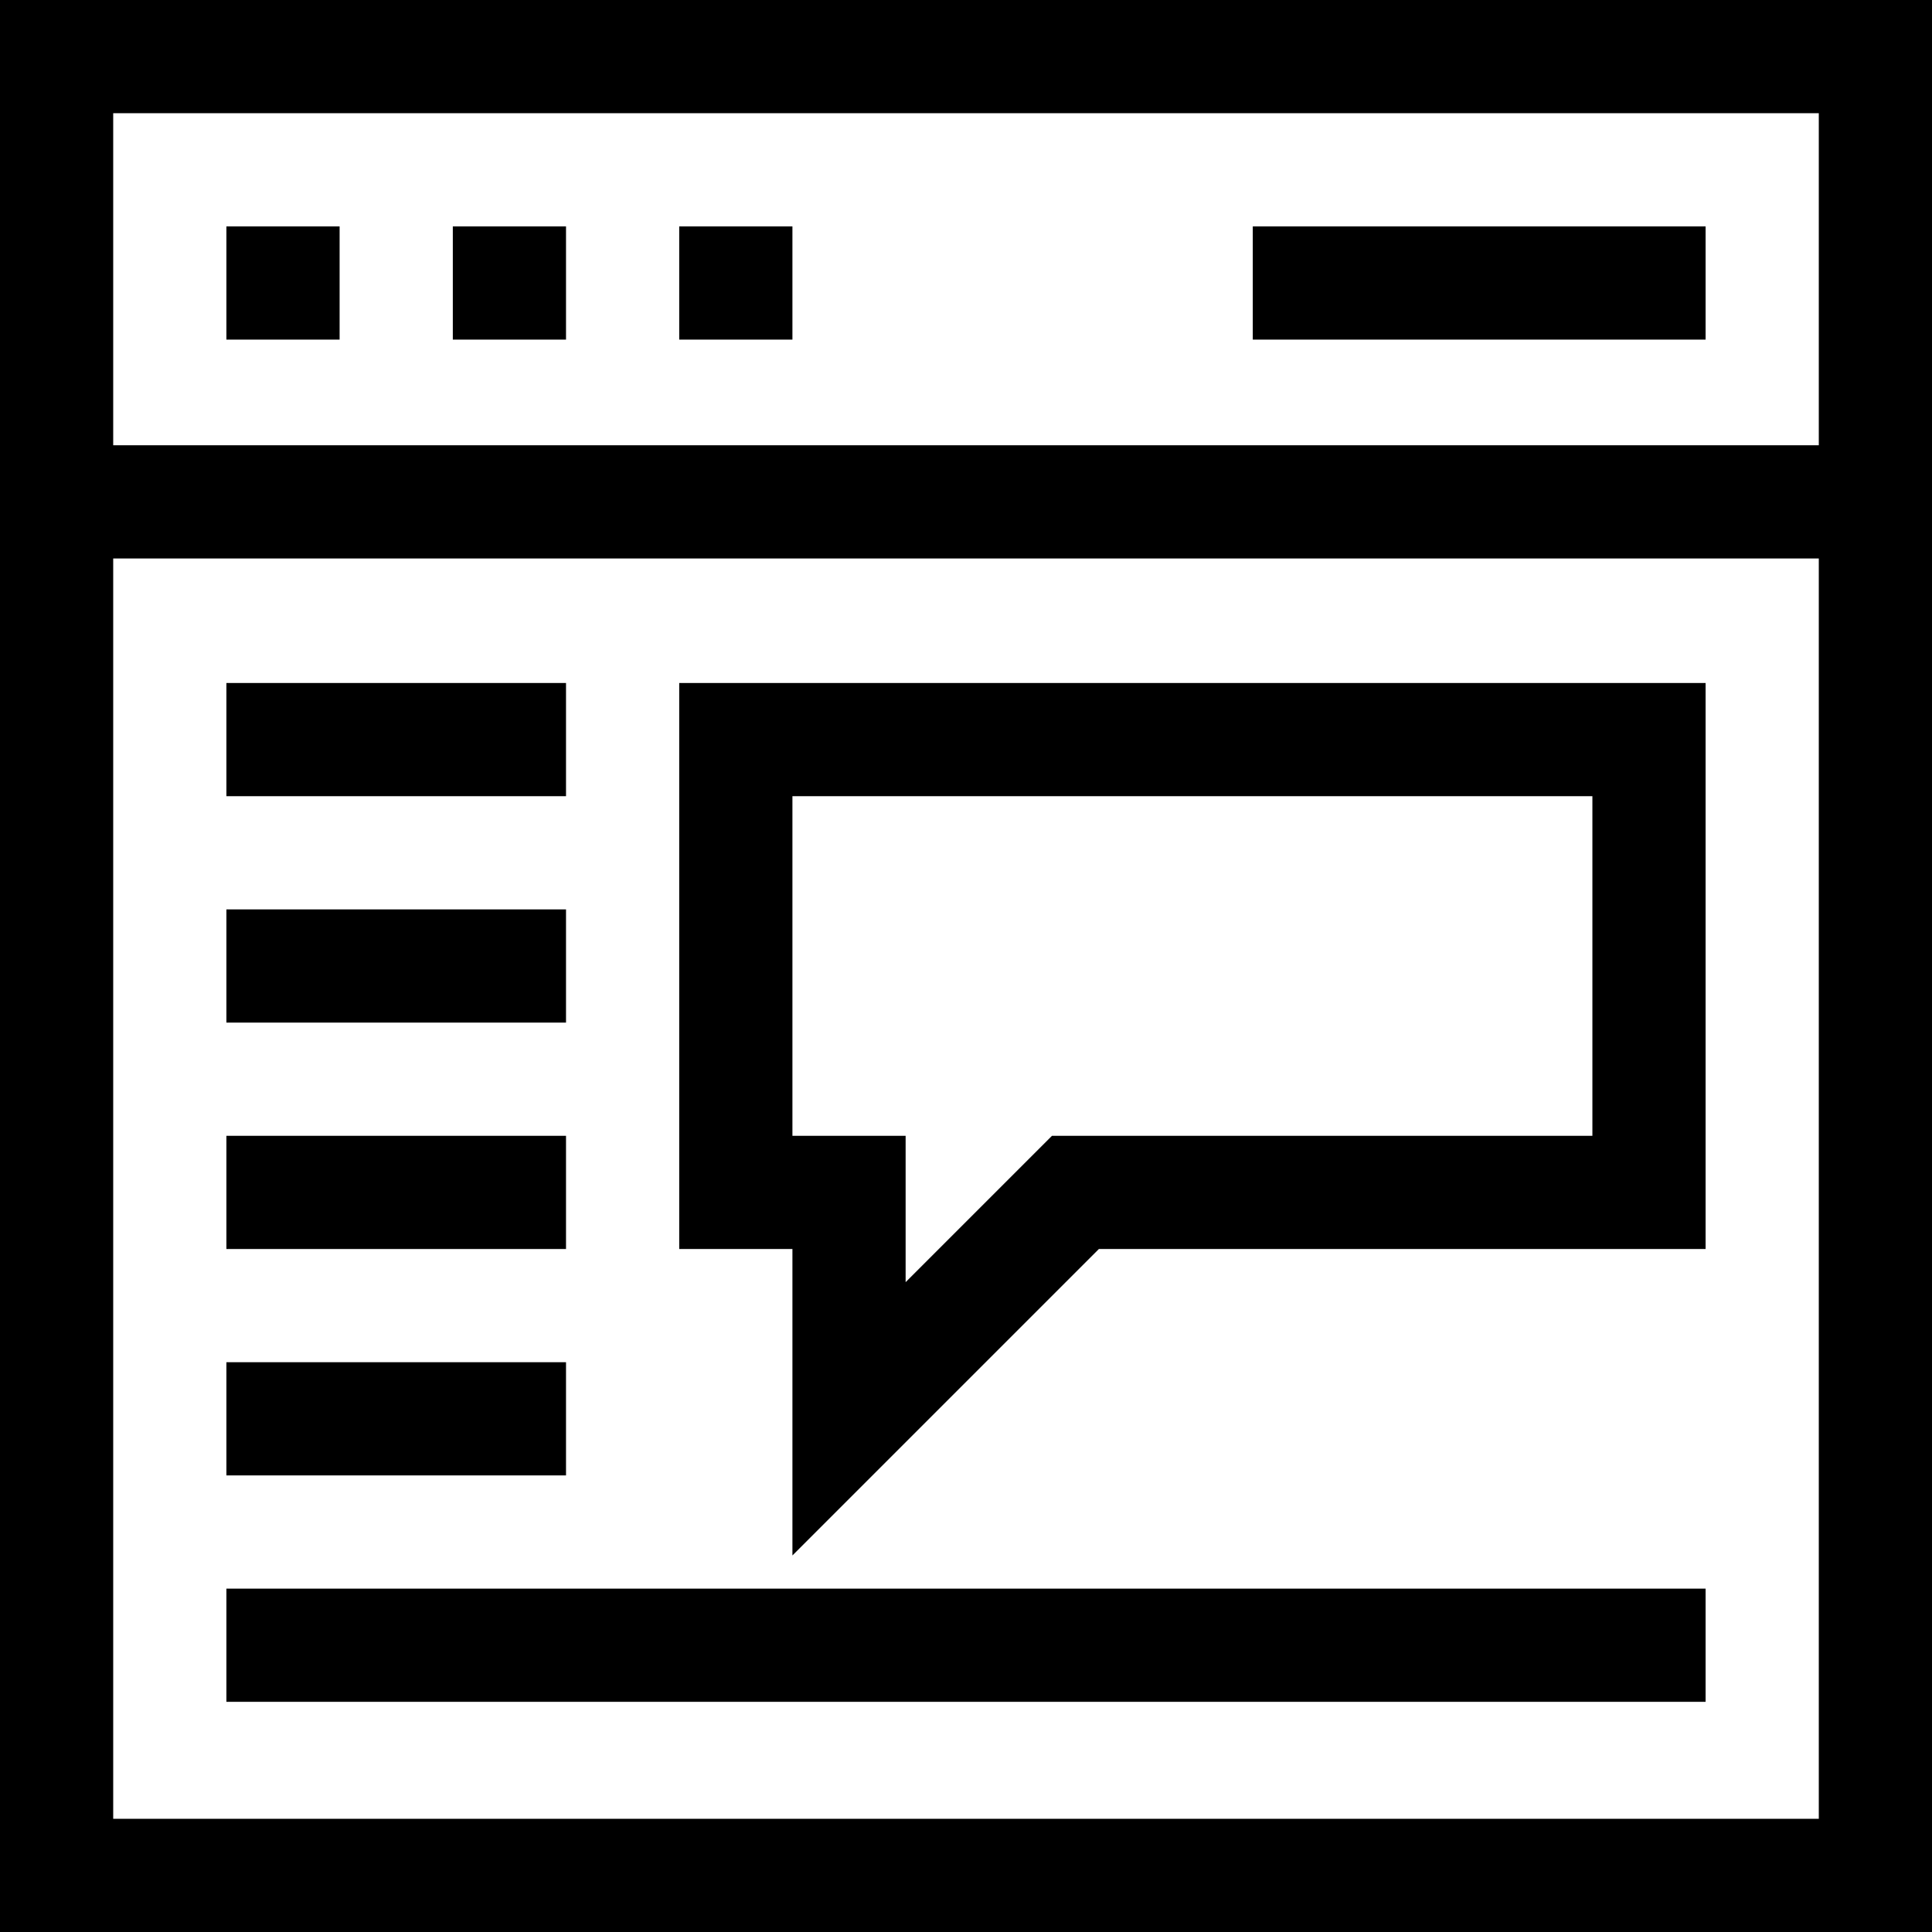 <svg xmlns="http://www.w3.org/2000/svg" xmlns:xlink="http://www.w3.org/1999/xlink" id="Capa_1" x="0px" y="0px" viewBox="0 0 512 512" style="enable-background:new 0 0 512 512;" xml:space="preserve"><g>	<g>		<path d="M0,0v512h512V0H0z M482,482H30V148h452V482z M482,118H30V30h452V118z"></path>	</g></g><g>	<g>		<rect x="60" y="60" width="30" height="30"></rect>	</g></g><g>	<g>		<rect x="120" y="60" width="30" height="30"></rect>	</g></g><g>	<g>		<rect x="180" y="60" width="30" height="30"></rect>	</g></g><g>	<g>		<rect x="332" y="60" width="120" height="30"></rect>	</g></g><g>	<g>		<rect x="60" y="181" width="90" height="30"></rect>	</g></g><g>	<g>		<rect x="60" y="241" width="90" height="30"></rect>	</g></g><g>	<g>		<rect x="60" y="301" width="90" height="30"></rect>	</g></g><g>	<g>		<rect x="60" y="361" width="90" height="30"></rect>	</g></g><g>	<g>		<rect x="60" y="421" width="392" height="30"></rect>	</g></g><g>	<g>		<path d="M180,181v150h30v81.213L291.213,331H452V181H180z M422,301H278.787L240,339.787V301h-30v-90h212V301z"></path>	</g></g><g></g><g></g><g></g><g></g><g></g><g></g><g></g><g></g><g></g><g></g><g></g><g></g><g></g><g></g><g></g></svg>